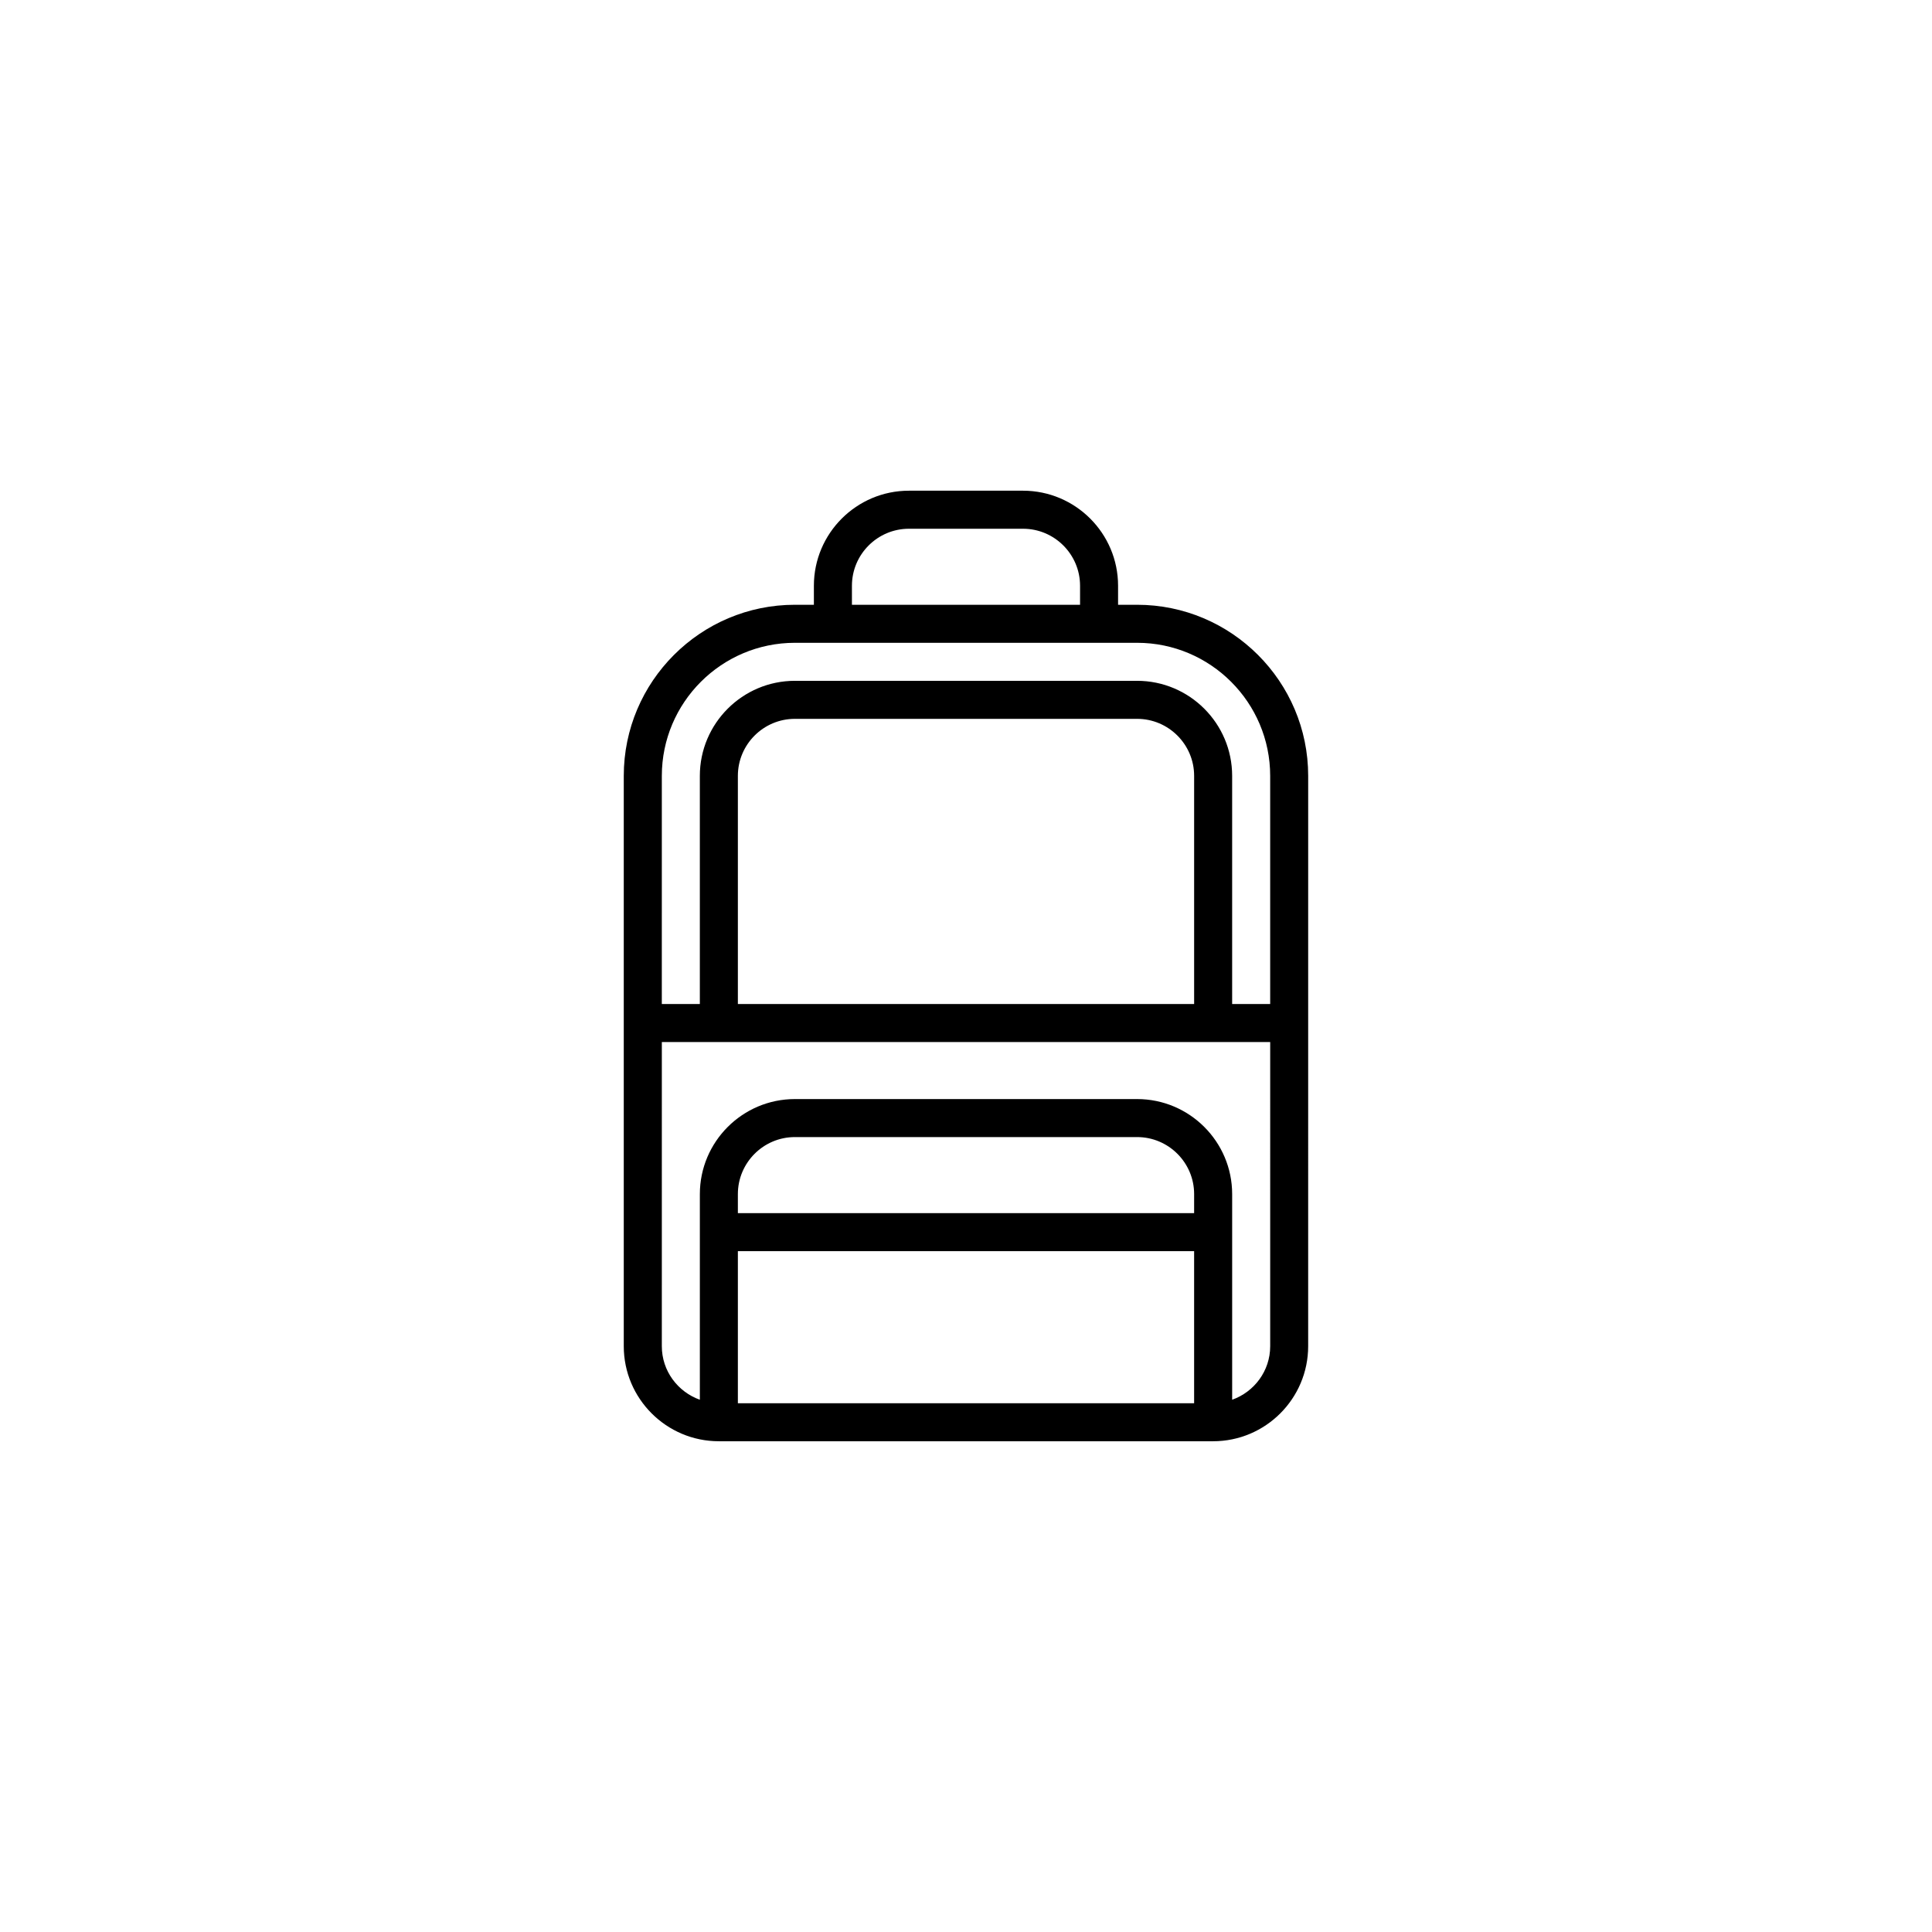 <?xml version="1.0" encoding="UTF-8"?>
<!-- Uploaded to: SVG Repo, www.svgrepo.com, Generator: SVG Repo Mixer Tools -->
<svg fill="#000000" width="800px" height="800px" version="1.1" viewBox="144 144 512 512" xmlns="http://www.w3.org/2000/svg">
 <path d="m445.34 304.27h-5.039v-5.039c0-13.891-11.301-25.191-25.191-25.191h-30.23c-13.891 0-25.191 11.301-25.191 25.191v5.039h-5.039c-25.004 0-45.344 20.344-45.344 45.344v151.14c0 13.891 11.301 25.191 25.191 25.191h130.99c13.891 0 25.191-11.301 25.191-25.191l0.004-151.14c0-25-20.34-45.344-45.344-45.344zm-75.57-5.035c0-8.332 6.781-15.113 15.113-15.113h30.23c8.332 0 15.113 6.781 15.113 15.113v5.039l-60.457-0.004zm-50.379 50.379c0-19.445 15.824-35.266 35.266-35.266h90.688c19.441 0 35.266 15.82 35.266 35.266v60.457h-10.078v-60.457c0-13.891-11.301-25.191-25.191-25.191h-90.684c-13.891 0-25.191 11.301-25.191 25.191v60.457h-10.078zm20.152 60.457v-60.457c0-8.332 6.781-15.113 15.113-15.113h90.688c8.332 0 15.113 6.781 15.113 15.113v60.457zm120.91 55.418h-120.91v-5.039c0-8.332 6.781-15.113 15.113-15.113h90.688c8.332 0 15.113 6.781 15.113 15.113zm-120.91 50.383v-40.305h120.91v40.305zm141.07-15.113c0 6.559-4.227 12.102-10.078 14.188v-54.492c0-13.891-11.301-25.191-25.191-25.191h-90.684c-13.891 0-25.191 11.301-25.191 25.191v54.492c-5.848-2.086-10.078-7.629-10.078-14.188l0.004-80.609h161.22z"/>
</svg>